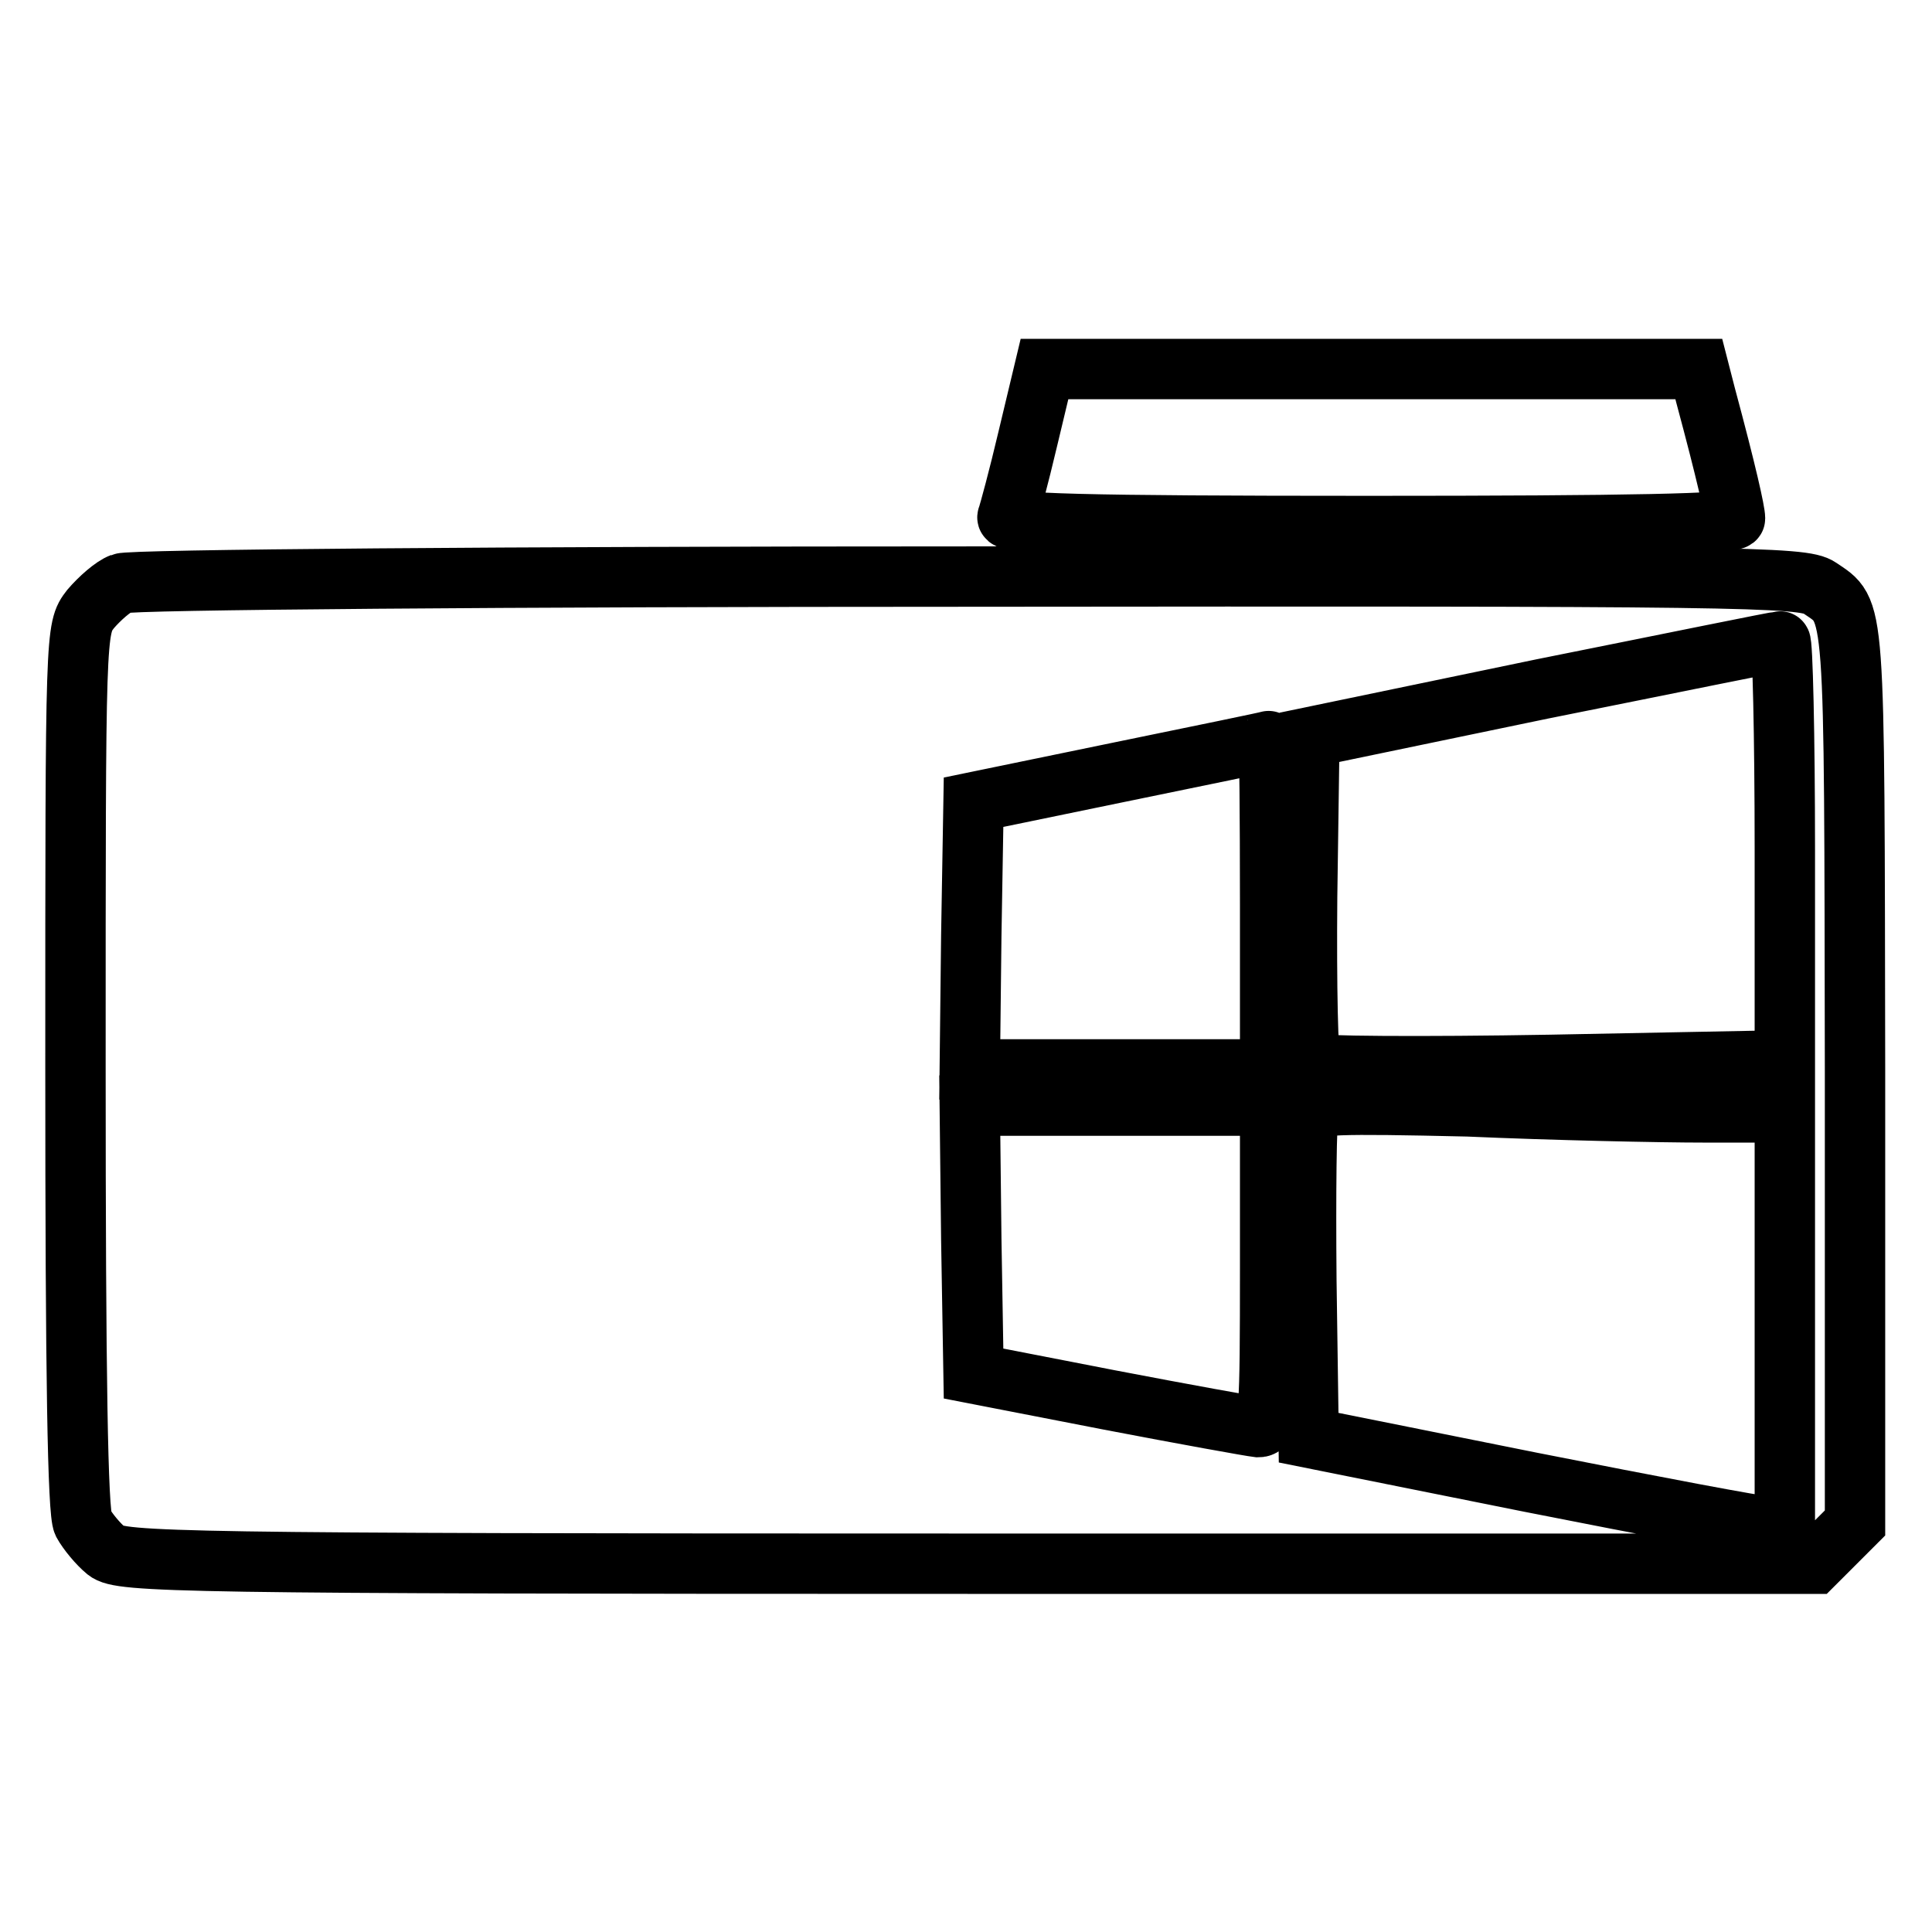 <?xml version="1.0" encoding="utf-8"?>
<!-- Svg Vector Icons : http://www.onlinewebfonts.com/icon -->
<!DOCTYPE svg PUBLIC "-//W3C//DTD SVG 1.1//EN" "http://www.w3.org/Graphics/SVG/1.1/DTD/svg11.dtd">
<svg version="1.1" xmlns="http://www.w3.org/2000/svg" xmlns:xlink="http://www.w3.org/1999/xlink" x="0px" y="0px" viewBox="0 0 256 256" enable-background="new 0 0 256 256" xml:space="preserve">
<g> <g> <path stroke-width="8" fill-opacity="0" stroke="#000000"  d="M136.2,58.1c-1.2,5.1-2.5,9.9-2.7,10.4c-0.4,0.9,9.6,1.2,48,1.2c34.8,0,48.4-0.3,48.4-1  c0-0.9-1.1-5.9-3.9-16.3l-0.9-3.5h-43.3h-43.4L136.2,58.1z"/> <path stroke-width="8" fill-opacity="0" stroke="#000000"  d="M16.1,77.3c-1.1,0.4-2.9,2-4.1,3.4c-2,2.6-2,2.7-2,60.8c0,41,0.3,58.9,1,60.3c0.6,1.1,2,2.8,3.1,3.7  c1.9,1.5,9.3,1.7,114.1,1.7h112.2l2.7-2.7l2.7-2.7V142c-0.1-63.3,0.1-60.8-4.7-64.1c-2.2-1.5-10.2-1.6-112.8-1.5  C67.7,76.4,17.1,76.8,16.1,77.3z M236.5,112.6v27.9l-31,0.6c-17.2,0.3-31.4,0.2-31.8-0.2c-0.4-0.4-0.6-10.2-0.5-22l0.3-21.2  l30.8-6.4c17-3.4,31.1-6.3,31.6-6.3C236.2,84.9,236.5,97.4,236.5,112.6z M168.3,119.9v21.8h-19.9h-19.9l0.2-17.7l0.3-17.7l19.4-4  c10.7-2.2,19.5-4,19.7-4.1C168.2,98.1,168.3,107.9,168.3,119.9z M168.3,167.8c0,19.7-0.1,21.3-1.6,21.3c-0.9-0.1-9.8-1.7-19.7-3.6  l-18-3.5l-0.3-17.8l-0.2-17.7h19.9h19.9V167.8z M225.9,147.4h10.6v27.5v27.5l-2.1-0.1c-1.2,0-15.4-2.7-31.6-5.9l-29.4-5.9  l-0.3-20.9c-0.1-11.5,0-21.4,0.3-22.2c0.5-1.1,3.7-1.2,21.1-0.8C205.9,147.1,220,147.4,225.9,147.4z"/> </g></g>
</svg>